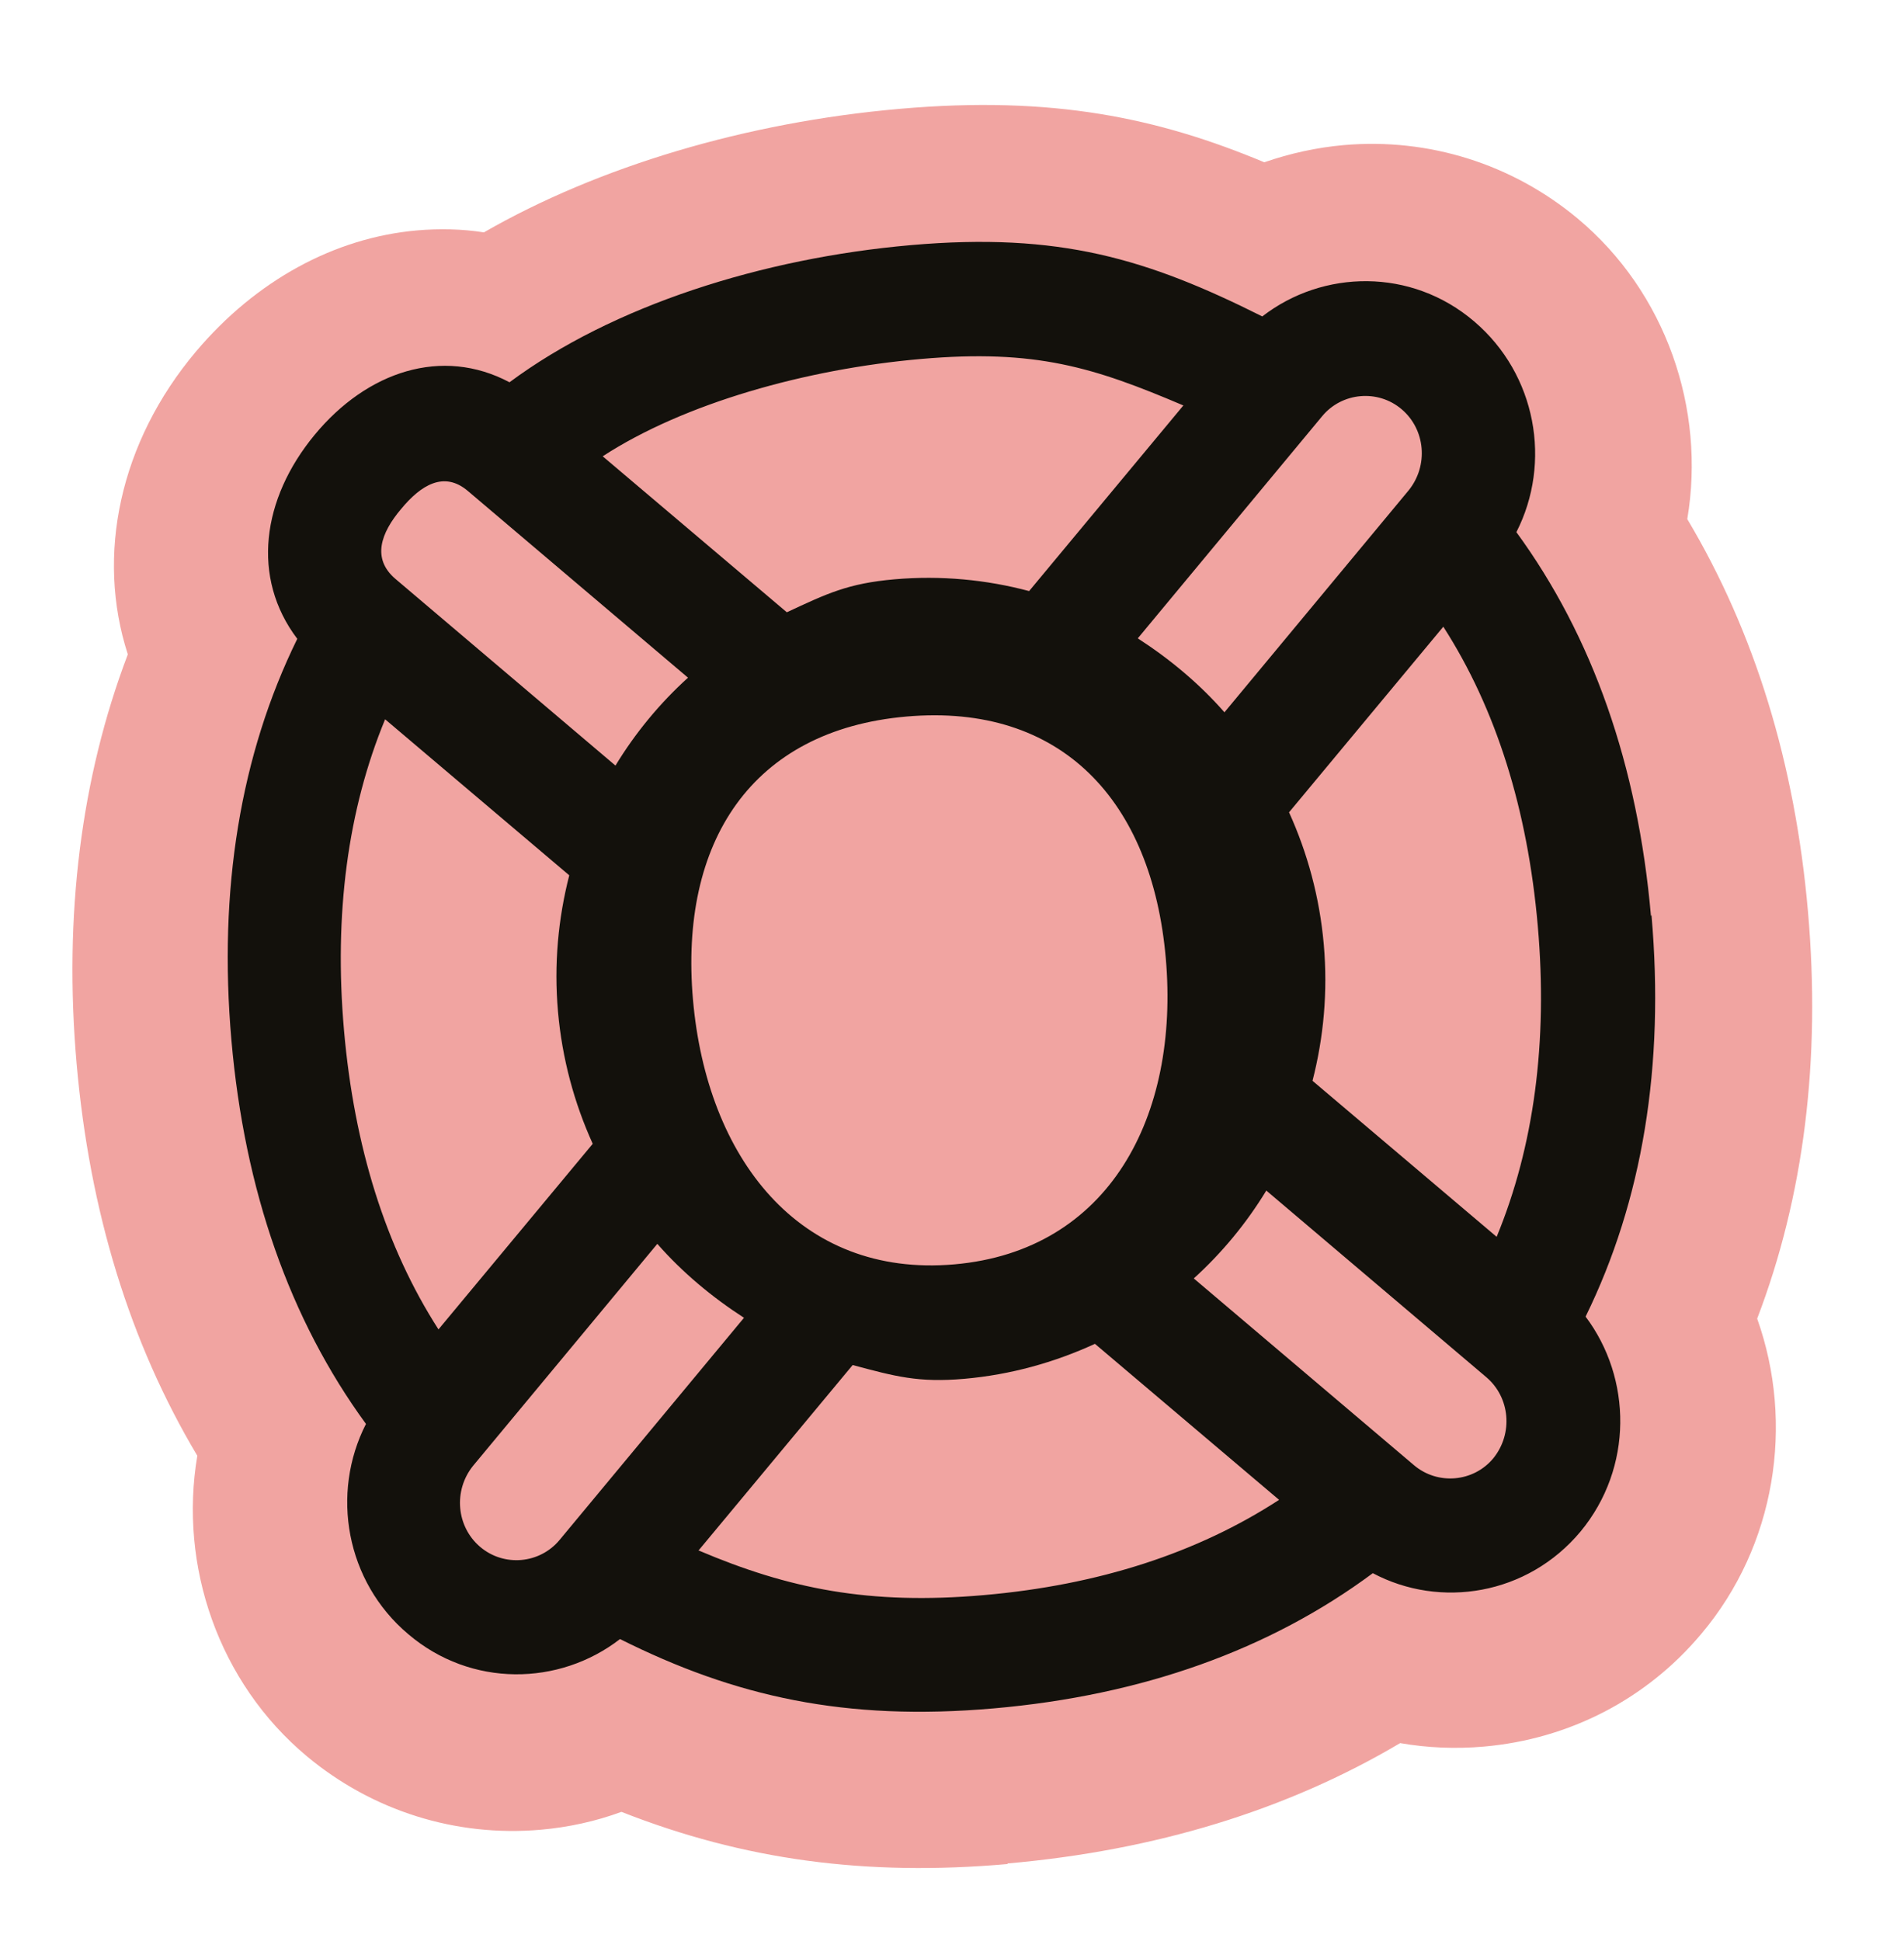 <svg width="52" height="53" viewBox="0 0 52 53" fill="none" xmlns="http://www.w3.org/2000/svg">
<path d="M27.517 50.897C23.648 51.236 20.315 50.788 16.972 49.472C16.274 49.73 15.518 49.895 14.77 49.96C12.445 50.164 10.17 49.443 8.385 47.958C5.963 45.937 4.881 42.748 5.389 39.749C3.546 36.66 2.446 33.078 2.092 29.038C1.739 24.997 2.212 21.23 3.491 17.867C2.616 15.169 3.263 12.075 5.356 9.594C6.989 7.662 9.132 6.489 11.392 6.291C11.993 6.239 12.617 6.25 13.215 6.345C16.351 4.544 20.375 3.339 24.57 2.972C28.765 2.604 31.637 3.223 34.529 4.431C35.228 4.19 35.952 4.028 36.7 3.962C39.025 3.759 41.3 4.479 43.085 5.965C45.506 7.986 46.588 11.174 46.081 14.174C47.924 17.263 49.024 20.844 49.377 24.885C49.731 28.925 49.271 32.659 47.99 36.005C49.011 38.871 48.5 42.199 46.466 44.61C44.967 46.399 42.851 47.487 40.525 47.69C39.761 47.757 38.988 47.726 38.239 47.595C35.155 49.424 31.549 50.528 27.516 50.881L27.517 50.897Z" fill="#F1A4A1"/>
<path d="M45.089 25.009C44.73 20.901 43.497 17.381 41.414 14.53C42.384 12.631 41.963 10.227 40.262 8.777C38.544 7.311 36.131 7.357 34.474 8.64C31.336 7.068 28.936 6.338 24.878 6.693C20.821 7.048 16.733 8.345 13.915 10.438C12.077 9.461 10.027 10.136 8.59 11.877C7.152 13.619 6.854 15.772 8.119 17.443C6.563 20.613 5.961 24.293 6.32 28.401C6.679 32.508 7.912 36.028 9.995 38.88C9.025 40.779 9.446 43.182 11.146 44.617C12.864 46.083 15.277 46.036 16.933 44.754C20.072 46.326 23.084 47.002 27.141 46.647C31.198 46.292 34.675 45.048 37.493 42.955C39.331 43.932 41.715 43.558 43.169 41.815C44.606 40.074 44.572 37.636 43.304 35.95C44.86 32.779 45.463 29.099 45.104 24.991L45.089 25.009ZM35.846 29.511C36.149 28.331 36.267 27.084 36.154 25.791C36.04 24.498 35.708 23.29 35.205 22.18L39.418 17.112C40.864 19.36 41.72 22.105 41.998 25.279C42.276 28.454 41.892 31.307 40.875 33.771L35.846 29.511ZM26.064 34.523C21.814 34.895 19.303 31.602 18.926 27.298C18.55 22.994 20.521 19.936 24.756 19.565C28.99 19.195 31.462 21.864 31.839 26.168C32.215 30.472 30.298 34.152 26.064 34.523ZM11.975 36.299C10.53 34.051 9.673 31.306 9.395 28.132C9.117 24.957 9.5 22.104 10.518 19.64L15.547 23.9C15.244 25.081 15.126 26.328 15.239 27.62C15.353 28.913 15.685 30.121 16.188 31.231L11.975 36.299ZM38.282 11.176C38.931 11.729 39.016 12.711 38.475 13.385L33.441 19.449C32.756 18.668 31.951 17.996 31.074 17.43L36.108 11.366C36.651 10.709 37.633 10.623 38.282 11.176ZM32.319 11.071L28.106 16.139C26.943 15.829 25.7 15.707 24.428 15.818C23.156 15.929 22.58 16.21 21.489 16.718L16.46 12.459C18.686 11.011 22.011 10.076 25.15 9.802C28.29 9.527 29.875 10.031 32.319 11.071ZM10.956 13.896C11.499 13.239 12.13 12.854 12.779 13.407L18.79 18.504C18.023 19.198 17.348 20.015 16.809 20.904L10.799 15.806C10.15 15.253 10.398 14.555 10.956 13.896ZM13.111 42.235C12.463 41.682 12.377 40.7 12.918 40.026L17.952 33.963C18.637 34.744 19.442 35.415 20.319 35.982L15.285 42.045C14.742 42.703 13.76 42.789 13.111 42.235ZM19.074 42.34L23.287 37.272C24.45 37.583 25.082 37.758 26.337 37.648C27.593 37.538 28.797 37.202 29.904 36.693L34.933 40.953C32.707 42.401 30.01 43.28 26.87 43.554C23.731 43.829 21.534 43.378 19.09 42.339L19.074 42.34ZM40.787 39.814C40.245 40.472 39.263 40.557 38.614 40.004L32.603 34.907C33.37 34.213 34.045 33.396 34.584 32.508L40.594 37.605C41.243 38.158 41.329 39.14 40.787 39.814Z" fill="#13110C"/>
</svg>
